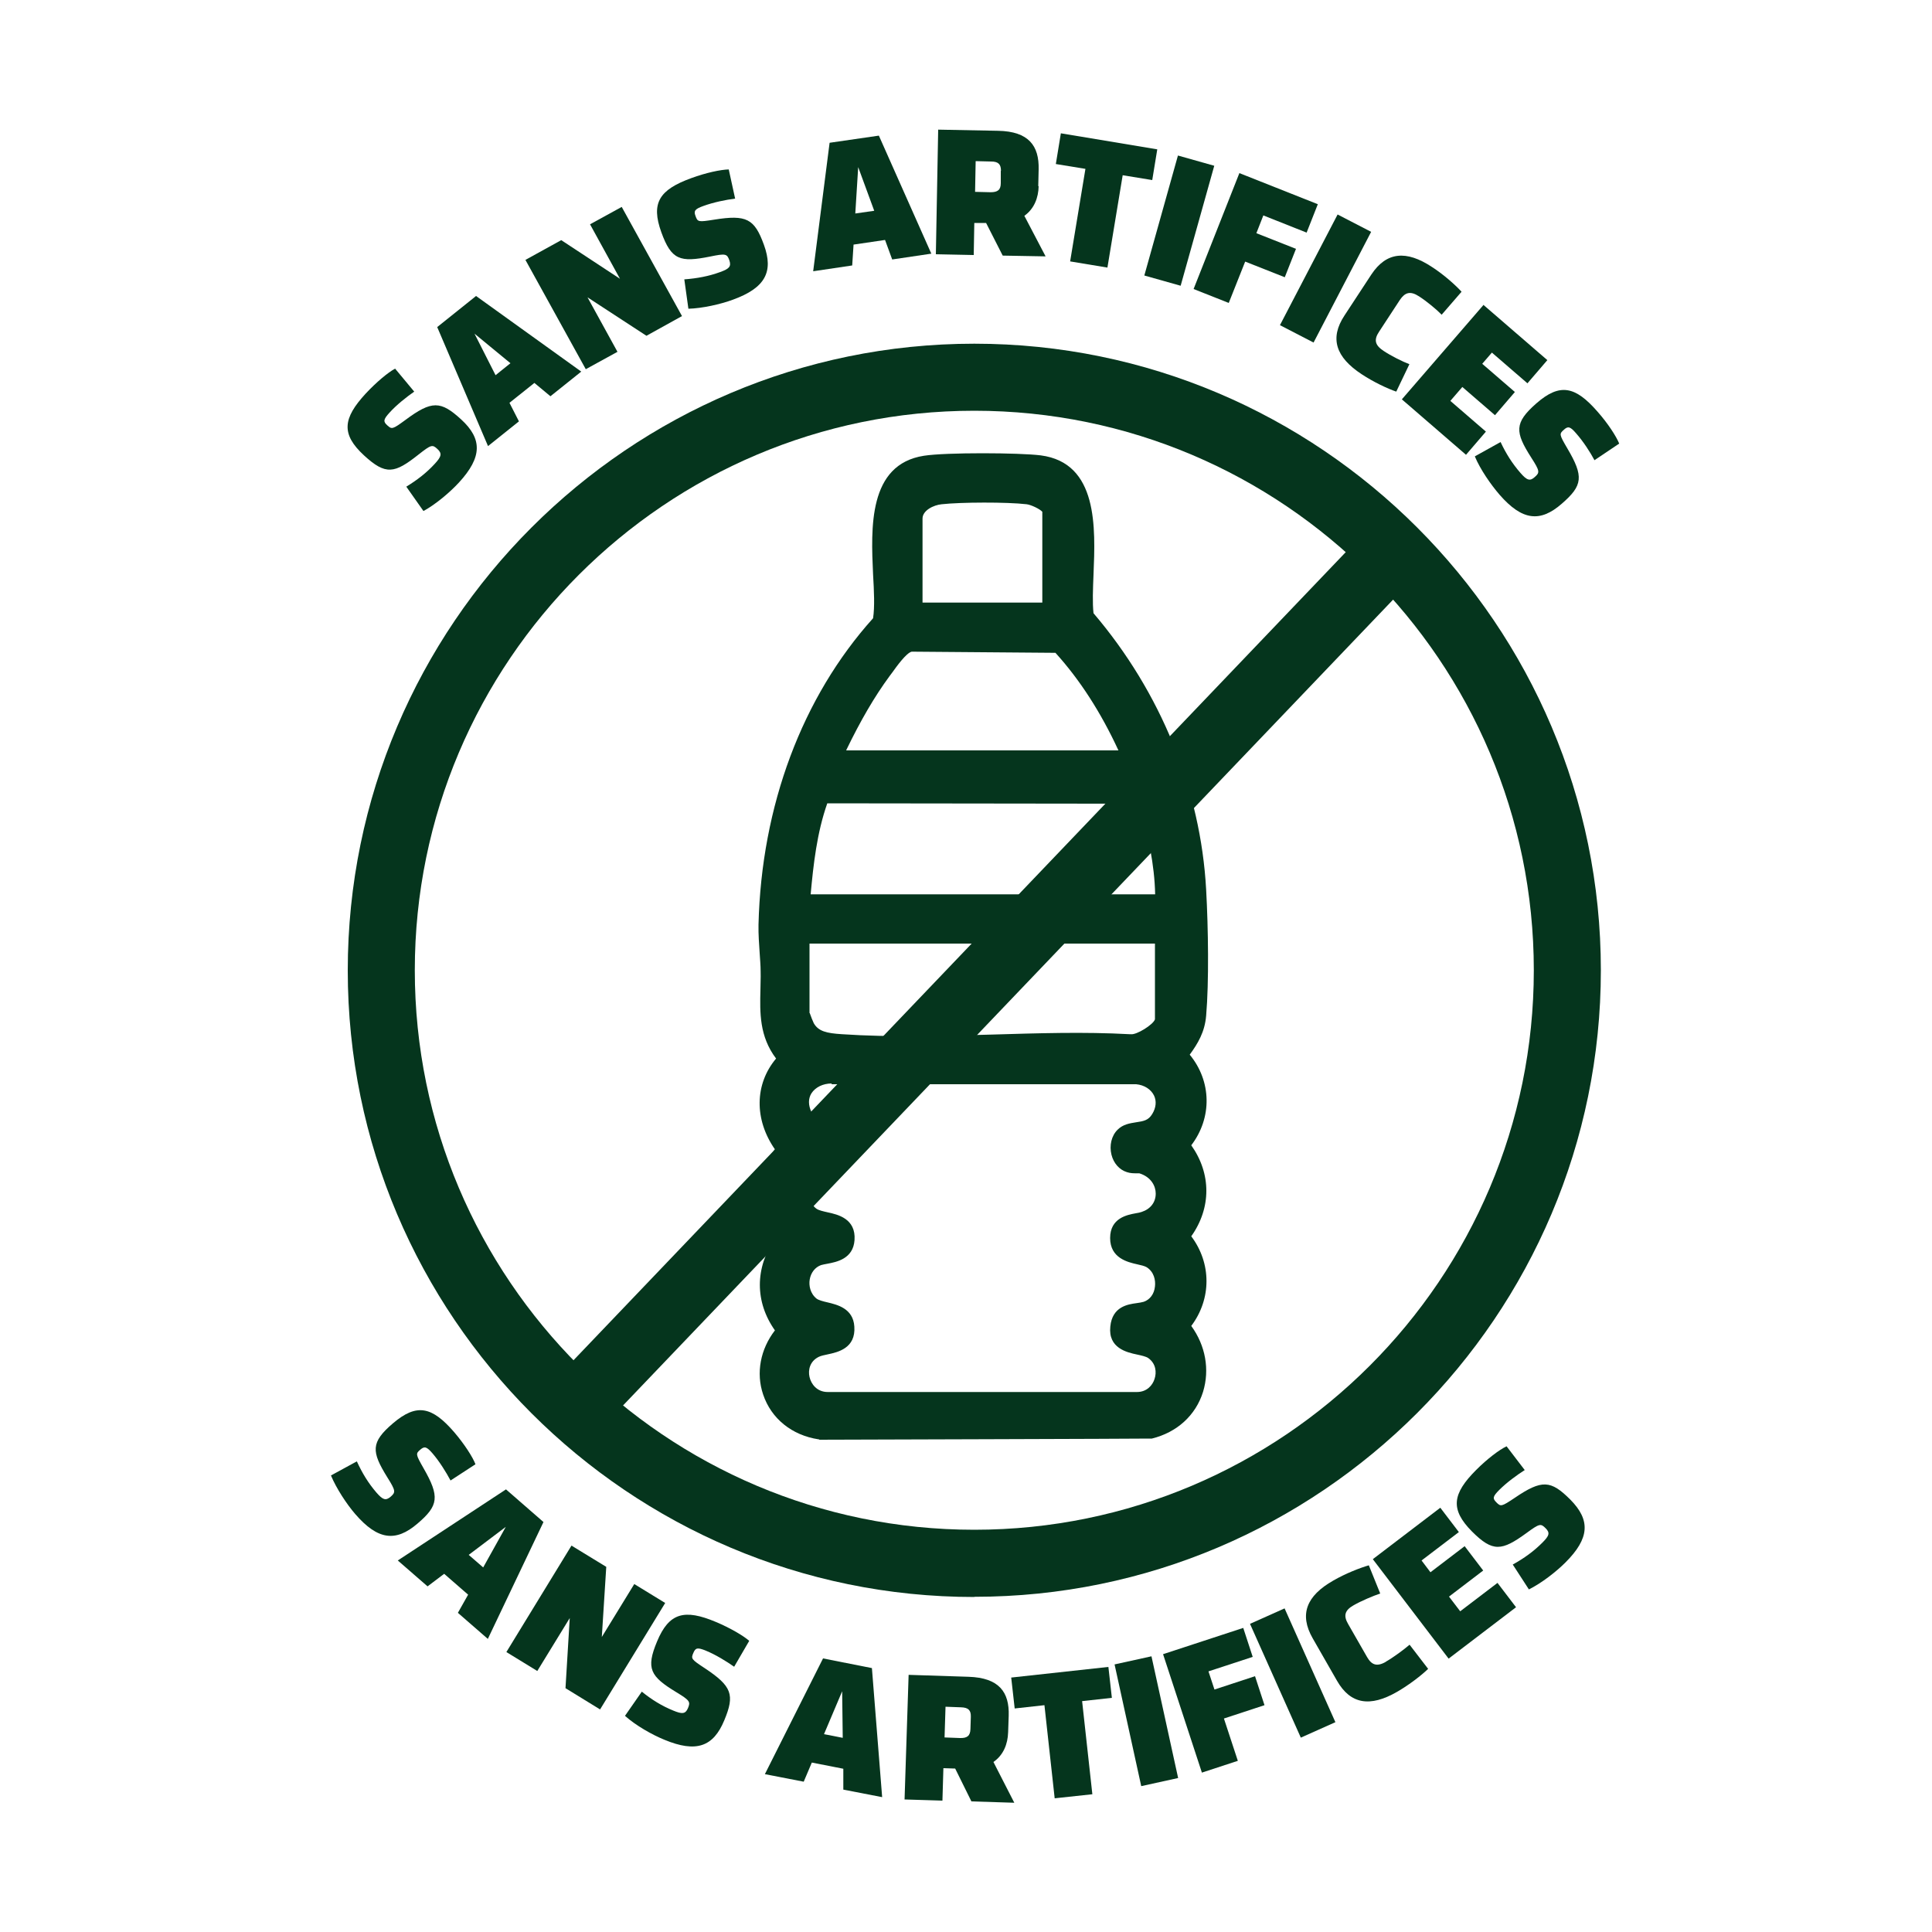 <svg viewBox="0 0 1000 1000" version="1.1" xmlns="http://www.w3.org/2000/svg" id="Calque_1">
  
  <defs>
    <style>
      .st0 {
        fill: #05351d;
      }
    </style>
  </defs>
  <path d="M504.3,826.6c-178.8,0-324.3-145.5-324.3-324.3S325.5,177.9,504.3,177.9s324.3,145.5,324.3,324.3-145.5,324.3-324.3,324.3ZM504.3,212.6c-159.7,0-289.6,129.9-289.6,289.6s129.9,289.6,289.6,289.6,289.6-129.9,289.6-289.6-129.9-289.6-289.6-289.6Z" class="st0"></path>
  <rect transform="translate(-209.7 524.6) rotate(-46.3)" height="34.7" width="613.7" y="490.2" x="201.9" class="st0"></rect>
  <path d="M479,240.9c10.7-1.7,48.1-1.6,59-.2,33.9,4.4,19.6,56,23,78.7,33.9,39.2,55.2,88.9,58.1,141.1,1,18.2,1.6,46.5,0,64.4-.8,8.8-5,14.3-10,21,13.4,12.9,13.5,32.9.9,46.4,12.3,14.5,12.3,32.8,0,47.3,12.5,13.5,12.5,32.8,0,46.3,16.7,18.8,10,47.2-15,53.4l-170.6.4c-25.7-3.7-34.6-32.7-16.7-50.9-12.7-15-12.3-33,0-48-12.6-12.1-12.6-33.5,0-45.6-11.9-14.3-13.4-33.9.9-47.1-13.1-13.7-9.5-28.3-9.8-45.3-.1-7.9-1.3-15.8-1.1-24.2,1.4-57.4,20-113.7,59-156.4,4.4-23.2-11.8-76.1,22.3-81.3M544.7,317.1v-52.8c0-4.1-9-8-12.7-8.4-10.4-1.2-34.6-1.2-45.2-.1-6.6.7-14.6,5.1-14.6,12.6v47.3l1.5,1.5h70.9ZM587,393.6c-9.4-22.1-21.9-43.2-38.3-60.9l-77-.6c-5.8.6-11.8,10-15.4,14.8-10.6,14.3-19,30.4-26.3,46.6h157ZM413.9,468.1h189.2c.5-19.5-4.2-38.6-9.2-57.3l-169.4-.2c-7.1,18.3-9,38-10.7,57.4M603.1,483.2h-189.2v41.8c0,.8,2.2,6.2,2.8,7.3,4,7,11.4,7.9,18.8,8.4,48.2,3.4,100.3-2.6,149,0,5.6,1,18.6-7.2,18.6-12.6v-44.8ZM582.2,588.1c4-4,13,0,18.7-9,6.7-10.8-.5-22.3-12.5-23.4h-157.9c-12.3,0-20.8,10.2-15.1,22.1,5.7,11.8,22,4.5,21.7,16.4-.3,10.4-13.6,5.6-20.1,13.2-5.2,6.2-4.1,17.7,2.7,22.5,5.9,4.2,18.2,1.3,17.4,11.7-.5,7.6-9,6.7-13.8,8.4-10.9,3.9-12.8,19.3-3.8,26.4,5.4,4.2,17,1.9,17.6,10.6.7,9.6-9.5,7.7-15.4,10.6-13.9,6.7-8.4,28,6.9,28.1h160.1c14.5,0,20.3-18.9,8.9-27.1-5.9-4.2-18.5-1.5-17.5-11.6.8-8.6,8.2-6.6,13.8-8.4,11.3-3.8,12.8-20.9,2.6-27.2-5.5-3.4-16.5-1.4-16.5-10.7,0-7.9,7.6-6.9,12.7-8.5,15.1-4.8,14.4-25.3-1.3-30-1.9-.6-4.2,0-6.4-.7-5.2-1.6-6.3-9.7-2.7-13.4" class="st0"></path>
  <path d="M424.1,745h-.4c-13.8-2.1-24.5-10.7-28.7-23.2-3.8-11.2-1.4-23.5,6.1-33.2-10.4-14.7-10.4-32.3,0-47.5-5.1-6.4-7.9-14.6-7.9-23.1,0-8.5,2.8-16.7,7.9-23.1-10.8-15.5-10.5-33.8.6-47-8.7-11.5-8.4-23.8-8.1-35.6,0-3.1.2-6.2.1-9.4,0-3.2-.3-6.3-.5-9.6-.3-4.7-.7-9.6-.6-14.7,1.5-61.5,22.6-117.8,59.3-158.6.9-5.9.5-14.1,0-22.7-1.1-24-2.6-56.9,26.3-61.4,11.4-1.8,49.5-1.6,60.5-.2,29.7,3.9,28.3,37.3,27.3,61.7-.3,7.5-.6,14.6,0,20,34.8,40.8,55.5,91.6,58.3,143.1,1.1,19.9,1.5,47.8,0,65.2-.7,8.5-4.3,14.4-8.5,20.2,11.3,13.7,11.7,32.6.8,46.9,10.4,14.7,10.4,32.4,0,47.1,10.5,14,10.5,32.4,0,46.4,7.4,10.2,9.6,22.6,6.1,34.1-3.8,12.2-13.5,21-26.5,24.2h-1.2c0,.1-171,.6-171,.6ZM508.7,244.9c-11.9,0-23.8.4-28.9,1.2h0c-18.3,2.8-18.8,22.8-17.5,50.6.5,9.9.9,19.3-.5,26.5l-.3,1.4-1,1.1c-35.7,39-56.1,93.4-57.6,153-.1,4.6.2,9.3.5,13.7.2,3.3.5,6.8.6,10.2,0,3.4,0,6.7-.1,9.9-.3,12.5-.6,22.5,8.4,31.9l3.6,3.8-3.9,3.6c-13.1,12.1-9.4,29.2-.4,40l3.1,3.7-3.5,3.4c-5,4.8-7.8,11.7-7.8,19,0,7.3,2.8,14.3,7.8,19l3.4,3.3-3,3.7c-10.9,13.4-10.9,28.5,0,41.4l3.1,3.6-3.3,3.4c-7.2,7.3-9.7,17-6.7,26,2.9,8.6,10.3,14.6,20,16.1l169.6-.4c9.2-2.4,15.9-8.6,18.5-17.1,2.9-9.3.4-19.7-6.7-27.7l-3.1-3.5,3.2-3.5c10.7-11.5,10.7-27.7,0-39.2l-3.1-3.4,3-3.5c10.7-12.5,10.7-28,0-40.5l-3-3.5,3.2-3.4c10.8-11.5,10.5-28.4-.7-39.1l-3.3-3.2,3.1-4.2c4.7-6.2,8-10.7,8.7-17.8,1.5-16.9,1-44.2,0-63.7-2.7-49.7-22.9-98.7-56.9-138l-1-1.1-.2-1.5c-.9-6.4-.6-14.6-.2-23.4,1.2-28.2.6-48.4-18.3-50.9-5-.7-16.8-1-28.7-1ZM588.6,730.9h-160.2c-9.5,0-17.3-6.4-19.5-15.9-2.1-9.2,2.1-18,10.4-22.1,2.3-1.1,4.8-1.7,7.1-2.1,5.6-1.2,5.6-1.5,5.4-3.5,0-1.2-.3-1.7-5.9-3-3.2-.7-6.8-1.6-9.7-3.9-5.8-4.6-8.7-12.2-7.4-19.8,1.2-7.4,6-13.2,12.7-15.6,1.6-.6,3.2-.9,4.9-1.2,5.4-1,5.4-1.5,5.5-2.7.1-1.9.2-2.3-5.7-3.5-3.1-.7-6.6-1.4-9.5-3.5-4.3-3.1-7.2-8.2-8-14.1-.7-6,.8-11.9,4.3-16,3.9-4.6,9.2-5.9,13.5-6.9,5.3-1.3,5.3-1.6,5.4-3.1,0-1.8,0-2-5.1-3.2-4.9-1.2-12.3-2.9-16.1-10.9-3.2-6.7-3-13.9.5-19.6,3.8-6.2,11-9.9,19.2-10l158.4.2c7.9.7,14.6,5,17.8,11.6,3.1,6.2,2.6,13.4-1.3,19.7-4.7,7.6-11.4,8.5-15.8,9.1-1.2.2-3.2.5-3.6.8-.5.5-.8,1.8-.5,3.2.2.6.5,1.4,1,1.6.4.1,1.2.1,1.9.1,1.2,0,2.8,0,4.4.5,9.6,2.9,15.8,10.9,15.9,20.4,0,9-5.6,16.7-14.6,19.5-1.5.5-3,.7-4.4,1-4.6.8-4.6,1.1-4.6,2.5,0,1.6,0,2.1,5.9,3.5,2.6.6,5.6,1.3,8.1,2.8,6.6,4.1,10.1,11.8,9.2,20-.9,7.9-5.9,14.3-12.9,16.6-1.9.6-3.9.9-5.6,1.1-4.5.6-4.5.7-4.7,2.8-.2,1.7-.2,2,5.7,3.3,3.1.7,6.7,1.5,9.6,3.5,7.2,5.1,10,13.9,7.2,22.5-2.7,8.5-10.2,14-19,14ZM430.5,560.8c-4.6,0-8.5,2-10.5,5.1-1.7,2.7-1.7,6.1,0,9.7,1.6,3.3,4.5,4.1,9.1,5.2,5,1.2,13.4,3.2,13.1,13.6-.3,9.9-8.5,11.8-13.4,12.9-3.2.7-6.2,1.5-7.9,3.5-1.6,1.9-2.3,4.9-1.9,8,.4,3,1.7,5.6,3.7,6.9,1.2.8,3.5,1.3,5.7,1.8,5.1,1.1,14.7,3.2,13.9,14.4-.7,9.7-9.3,11.3-14,12.2-1.3.2-2.5.5-3.3.7-3.1,1.1-5.3,3.9-5.9,7.5-.5,3,.2,7.2,3.6,9.9,1.1.8,3.4,1.4,5.6,1.9,5,1.2,13.3,3.1,13.9,12.5.8,11.3-8.6,13.3-13.7,14.4-1.8.4-3.5.7-4.7,1.3-4.7,2.3-5.6,6.9-4.8,10.4.8,3.6,3.8,7.8,9.4,7.8h160.1c5.1,0,8.1-3.5,9.1-6.8,1.1-3.3.8-7.9-3.3-10.8-1.2-.8-3.5-1.3-5.8-1.8-5.2-1.1-15-3.3-13.8-14.5,1-10.4,9.2-11.5,13.6-12.1,1.4-.2,2.7-.4,3.7-.7,3.2-1.1,5.4-4,5.8-7.9.4-3.3-.5-7.6-4.3-10-1-.6-3-1.1-4.9-1.5-4.9-1.1-14-3.2-14-13.6,0-10.4,8.9-12,13.2-12.8,1.2-.2,2.3-.4,3.1-.7,4.6-1.5,7.3-5,7.3-9.5,0-3.8-2.3-8.6-8.5-10.5-.2,0-1,0-1.5,0-1.4,0-3.1,0-4.9-.6-3.9-1.2-6.9-4.6-8-9-1.2-4.8,0-9.9,3.2-13h0c2.8-2.8,6.4-3.3,9.5-3.8,4-.6,6.4-1,8.4-4.3,2-3.3,2.3-6.7.9-9.6-1.6-3.2-5-5.4-9.2-5.8h-157.7ZM469.6,546.8c-11.6,0-23.2-.3-34.5-1.1-6.9-.5-17.3-1.2-22.9-11,0,0-3.5-7.1-3.5-9.8v-47h199.6v50c0,3.6-2.2,7.2-6.4,10.7-4.8,4-12.4,7.8-17.9,7-22.9-1.2-47-.5-70.4.3-14.5.4-29.3.9-43.9.9ZM419.1,524.3c.4,1.3,1.7,4.5,2.1,5.3,2.4,4.2,6.6,5.2,14.6,5.7,25,1.7,51.6.9,77.3.2,23.7-.7,48.1-1.5,71.5-.2h.7c2.9.5,11.7-5,12.5-7.7v-39.2h-178.8v36ZM608.1,473.3h-199.9l.5-5.7c1.6-18.4,3.4-39.3,11-58.8l1.3-3.3,176.9.2,1,3.9c5.2,19.7,9.9,39,9.3,58.7v5.1ZM419.6,462.9h178.3c-.3-15.4-3.7-30.5-8-46.9l-161.7-.2c-5.4,15.3-7.2,31.8-8.6,47ZM594.8,398.8h-172.9l3.3-7.3c8.8-19.6,17.4-34.7,26.9-47.6l1.4-1.9c4.3-6,10.2-14.3,17.7-15h.3s79.5.6,79.5.6l1.5,1.6c15.5,16.7,28.7,37.6,39.2,62.4l3.1,7.2ZM438.1,388.4h140.8c-9.1-19.7-20-36.6-32.6-50.5l-74.4-.6c-2.8.6-8,7.9-10,10.7-.5.7-1,1.4-1.5,2-7.8,10.6-15,23-22.4,38.3ZM549.9,322.3h-78.3l-4.6-4.6v-49.4c0-10.3,9.9-16.8,19.3-17.7,10.7-1.1,35.1-1.2,46.3.1,3.8.5,17.3,4.8,17.3,13.6v58ZM477.5,311.9h62v-47c-1.2-1.4-5.7-3.6-8.1-3.9-10.2-1.2-34.2-1.1-44,0-4.2.4-9.9,3.2-9.9,7.4v43.6Z" class="st0"></path>
  <path d="M219.1,264.4l-8.8-12.5c5.7-3.5,10.5-7.2,14.8-11.9,3.4-3.7,3.8-5.3,1.3-7.6-2.6-2.4-3.2-2.3-9.8,2.9-12.4,9.8-16.9,10.8-28.2.4-11.9-11-11-19.1.9-32,5.5-5.9,11.5-10.9,15.2-12.9l9.9,11.9c-4,2.8-9.1,6.8-12.8,10.9-3.2,3.5-3.3,4.6-1.2,6.5,2.4,2.2,2.7,2.2,9.4-2.7,13.7-10.2,18.3-10,28.9-.3,11,10.1,10.9,19.5-1.1,32.6-4.7,5.1-12,11.3-18.4,14.8Z" class="st0"></path>
  <path d="M300.9,192.3l-16,12.8-8.3-6.9-12.9,10.3,4.9,9.6-16,12.8-26.3-61.6,20.1-16.1,54.4,39.1ZM256.5,194.2l7.7-6.2-18.6-15.3,10.9,21.5Z" class="st0"></path>
  <path d="M272,134.5l18.5-10.2,30.4,20-15.5-28.2,16.4-9,31.2,56.5-18.4,10.2-30.5-19.9,15.5,28.2-16.4,9-31.2-56.5Z" class="st0"></path>
  <path d="M356.3,159.7l-2.1-15.1c6.6-.5,12.6-1.6,18.6-3.8,4.7-1.7,5.8-2.9,4.7-6.1-1.2-3.3-1.8-3.6-10-1.9-15.5,3.1-20,1.8-25.2-12.6-5.5-15.2-1-22,15.5-28,7.6-2.8,15.2-4.4,19.4-4.5l3.3,15.1c-4.8.6-11.2,1.9-16.4,3.8-4.5,1.6-5.1,2.6-4.1,5.2,1.1,3.1,1.4,3.2,9.6,1.9,16.8-2.7,20.9-.5,25.8,13,5.1,14,.7,22.3-16,28.4-6.5,2.4-15.9,4.5-23.1,4.7Z" class="st0"></path>
  <path d="M482,131.3l-20.2,3-3.7-10.1-16.3,2.4-.7,10.8-20.2,3,8.5-66.5,25.5-3.7,27.2,61.2ZM442.7,110.5l9.8-1.4-8.3-22.6-1.5,24Z" class="st0"></path>
  <path d="M537.6,96.3c-.1,6-2.3,11.8-7.4,15.4l11,21-22.2-.4-8.6-16.9h-6.1c0-.1-.3,16.6-.3,16.6l-19.6-.4,1.2-64.5,31,.6c15.9.3,21.3,7.8,21,20l-.2,8.7ZM518.1,88.4c0-3.4-1.4-4.8-5.1-4.8l-8-.2-.3,15.9,8,.2c3.7,0,5.3-1.2,5.3-4.7v-6.3Z" class="st0"></path>
  <path d="M561.8,87.4l-15.3-2.5,2.6-15.9,49.9,8.3-2.6,15.9-15.3-2.5-7.9,47.8-19.3-3.2,7.9-47.8Z" class="st0"></path>
  <path d="M609.7,80.5l18.8,5.3-17.4,62.1-18.8-5.3,17.4-62.1Z" class="st0"></path>
  <path d="M617.8,149.6l23.7-60,40.6,16.1-5.8,14.7-22.4-8.9-3.6,9.2,20.5,8.1-5.8,14.7-20.5-8.1-8.5,21.4-18.2-7.2Z" class="st0"></path>
  <path d="M692.3,111l17.4,9-29.8,57.3-17.4-9,29.8-57.2Z" class="st0"></path>
  <path d="M716.1,181.6c3.9,2.6,9.9,5.6,13.4,6.9l-6.8,14.2c-4.4-1.5-11.7-4.9-17.9-9-13.4-8.8-16.7-18.6-8.9-30.4l13.9-21.2c7.8-11.8,18.1-12.7,31.4-3.9,6.2,4,12.2,9.4,15.3,12.8l-10.3,11.9c-2.6-2.7-7.8-7-11.7-9.5-4.6-3-7.3-2-9.9,1.8l-10.8,16.5c-2.6,3.9-2.4,6.8,2.2,9.8Z" class="st0"></path>
  <path d="M767.7,157.7l33.2,28.7-10.3,12-18.4-15.9-5,5.8,16.9,14.6-10.3,12-16.9-14.6-6.2,7.2,18.4,15.9-10.3,12-33.2-28.7,42.2-48.8Z" class="st0"></path>
  <path d="M763.4,236.2l13.3-7.4c2.8,6,6.1,11.2,10.3,16,3.3,3.8,4.9,4.4,7.4,2.1,2.6-2.3,2.7-3-1.8-10-8.5-13.3-8.9-18,2.6-28.1,12.2-10.7,20.2-8.9,31.7,4.3,5.3,6,9.6,12.6,11.2,16.5l-12.8,8.6c-2.3-4.3-5.8-9.7-9.5-13.9-3.1-3.6-4.2-3.8-6.3-1.9-2.5,2.2-2.5,2.4,1.7,9.6,8.7,14.7,8,19.3-2.8,28.7-11.2,9.8-20.5,8.8-32.2-4.6-4.5-5.2-10-13.1-12.8-19.8Z" class="st0"></path>
  <path d="M171.3,763.7l13.4-7.3c2.8,6.1,5.9,11.2,10.1,16.1,3.3,3.8,4.8,4.4,7.4,2.2,2.6-2.3,2.7-3-1.7-10-8.3-13.4-8.7-18.1,2.9-28,12.3-10.5,20.2-8.7,31.7,4.6,5.2,6.1,9.5,12.7,11,16.6l-12.9,8.4c-2.3-4.3-5.7-9.8-9.3-14-3.1-3.6-4.2-3.8-6.3-2-2.5,2.1-2.5,2.4,1.6,9.6,8.5,14.8,7.8,19.4-3.1,28.7-11.3,9.7-20.6,8.5-32.2-4.9-4.5-5.2-9.8-13.3-12.6-20Z" class="st0"></path>
  <path d="M252.4,848.2l-15.4-13.4,5.3-9.4-12.4-10.8-8.6,6.5-15.4-13.4,56-36.8,19.4,16.9-28.8,60.5ZM242.6,804.8l7.5,6.5,11.7-21-19.2,14.5Z" class="st0"></path>
  <path d="M295.8,800l18,11-2.3,36.3,16.8-27.4,16,9.8-33.7,55.1-17.9-11,2.2-36.3-16.8,27.4-16-9.8,33.7-55.1Z" class="st0"></path>
  <path d="M323.5,888.1l8.7-12.5c5.2,4.2,10.4,7.4,16.3,9.8,4.6,1.9,6.3,1.8,7.6-1.3,1.3-3.2,1.1-3.9-6-8.2-13.5-8.2-15.9-12.2-10-26.3,6.2-14.9,14.2-16.9,30.4-10.1,7.4,3.1,14.2,7.1,17.3,9.8l-7.8,13.4c-4-2.8-9.5-6.2-14.6-8.3-4.4-1.8-5.4-1.5-6.5,1.1-1.3,3-1.2,3.3,5.8,7.9,14.2,9.4,15.7,13.8,10.2,27-5.7,13.8-14.6,16.9-31,10.1-6.4-2.6-14.8-7.4-20.2-12.2Z" class="st0"></path>
  <path d="M456.6,930.2l-20.1-3.9v-10.8c-.1,0-16.3-3.2-16.3-3.2l-4.2,9.9-20.1-3.9,30.1-59.9,25.3,5,5.3,66.8ZM426.5,897.6l9.7,1.9-.3-24.1-9.4,22.2Z" class="st0"></path>
  <path d="M521.8,896.7c-.2,6-2.4,11.7-7.6,15.3l10.8,21.1-22.2-.7-8.4-17-6.1-.2-.5,16.8-19.6-.6,2.1-64.5,31,1c15.9.5,21.2,8,20.8,20.2l-.3,8.7ZM502.5,888.6c.1-3.4-1.3-4.8-5.1-4.9l-8-.3-.5,15.9,8,.3c3.7.1,5.3-1.1,5.4-4.7l.2-6.3Z" class="st0"></path>
  <path d="M540.6,882.6l-15.4,1.7-1.8-16,50.3-5.5,1.8,16-15.4,1.7,5.3,48.2-19.5,2.1-5.3-48.2Z" class="st0"></path>
  <path d="M576.9,861.5l19.1-4.2,13.8,63-19.1,4.2-13.8-63Z" class="st0"></path>
  <path d="M622.1,917.5l-20.1-61.3,41.5-13.6,4.9,15-22.9,7.5,3.1,9.4,21-6.9,4.9,15-21,6.9,7.2,21.9-18.6,6.1Z" class="st0"></path>
  <path d="M647,840.5l17.9-8,26.3,58.9-17.9,8-26.3-58.9Z" class="st0"></path>
  <path d="M717.3,860.1c4-2.3,9.4-6.3,12.3-8.8l9.6,12.5c-3.4,3.3-9.7,8.2-16.1,11.9-13.9,8-24.1,6.5-31.1-5.8l-12.6-22c-7-12.3-3.2-21.9,10.7-29.8,6.4-3.7,13.9-6.6,18.4-7.9l5.9,14.6c-3.6,1.2-9.8,3.8-13.8,6.1-4.8,2.7-5.2,5.6-2.8,9.7l9.8,17.1c2.3,4,5,5.2,9.8,2.4Z" class="st0"></path>
  <path d="M710.6,807l34.9-26.6,9.6,12.6-19.3,14.7,4.6,6.1,17.7-13.5,9.6,12.6-17.7,13.5,5.8,7.6,19.3-14.7,9.6,12.6-34.9,26.6-39.1-51.3Z" class="st0"></path>
  <path d="M791.3,822.6l-8.3-12.8c5.8-3.2,10.8-6.8,15.3-11.3,3.6-3.6,4.1-5.1,1.7-7.5-2.5-2.5-3.1-2.5-9.9,2.5-12.8,9.3-17.4,10-28.2-.8-11.4-11.5-10.2-19.5,2.2-31.9,5.7-5.7,11.9-10.4,15.7-12.2l9.4,12.3c-4.1,2.6-9.3,6.4-13.2,10.3-3.4,3.4-3.5,4.4-1.5,6.4,2.3,2.3,2.6,2.3,9.5-2.3,14.1-9.6,18.7-9.2,28.8.9,10.5,10.6,10,20-2.5,32.5-4.9,4.9-12.5,10.8-19,14Z" class="st0"></path>
</svg>